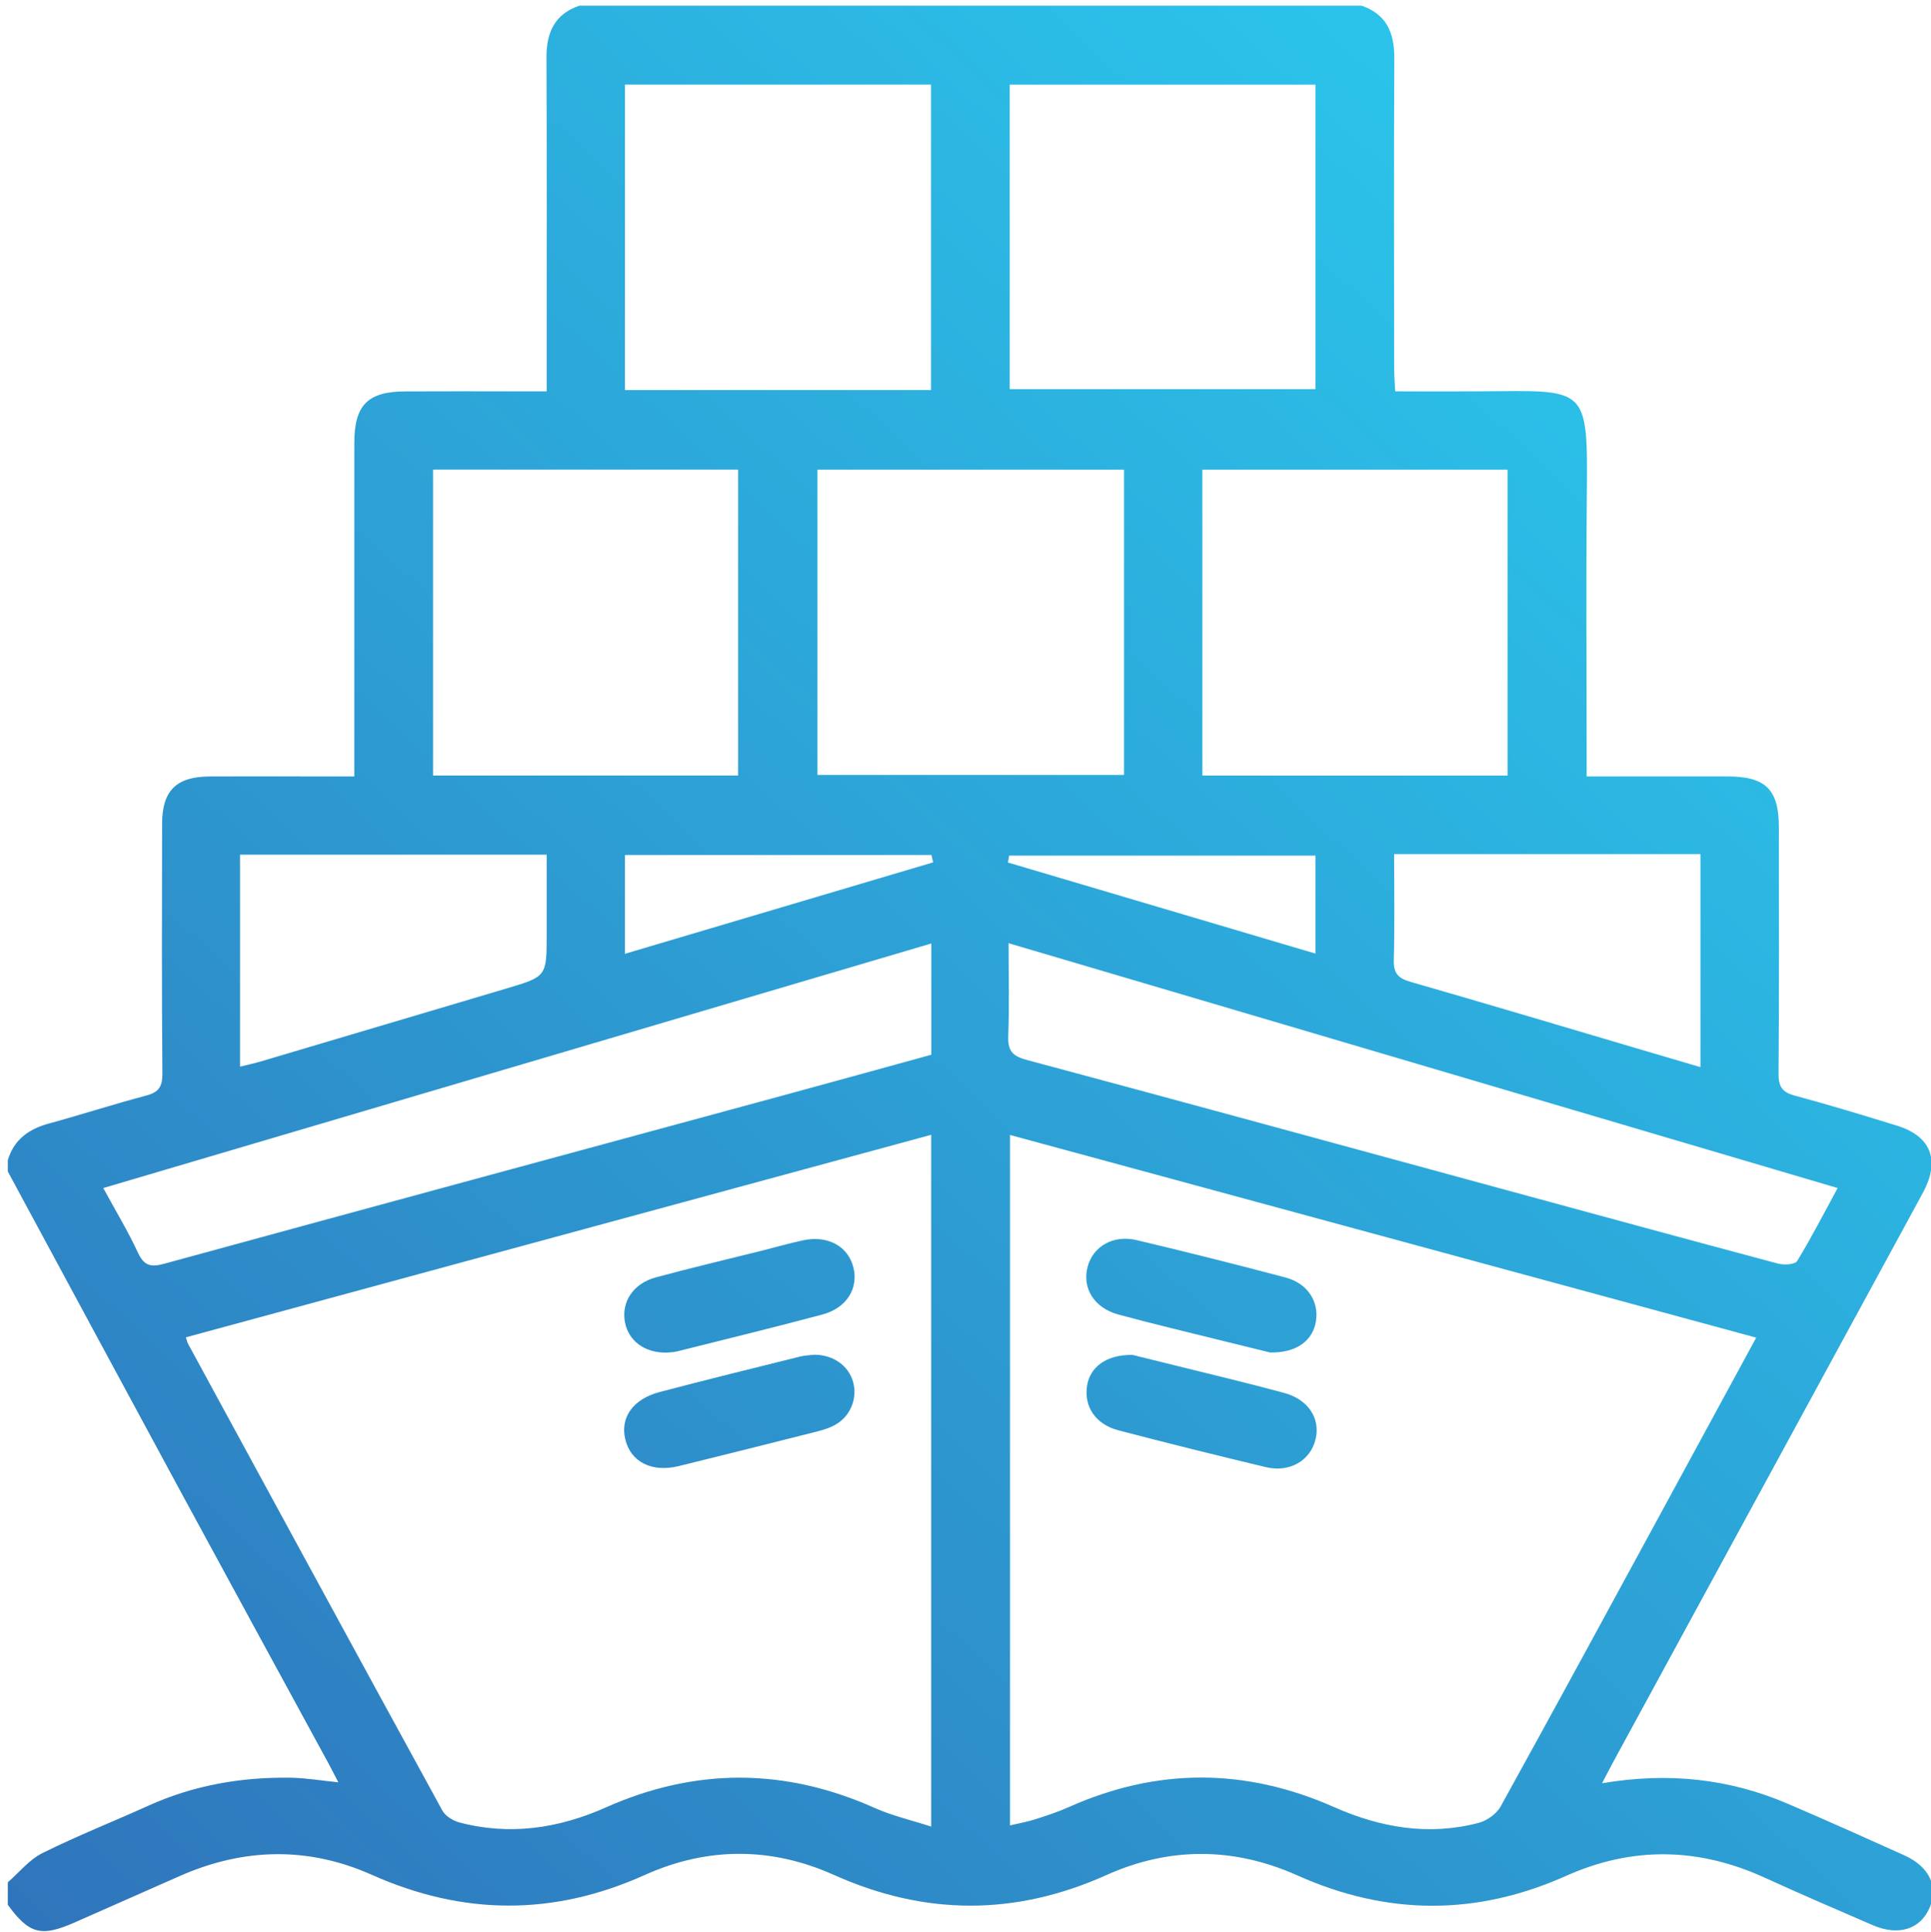 <?xml version="1.0" encoding="UTF-8"?>
<!-- Generator: Adobe Illustrator 17.0.0, SVG Export Plug-In . SVG Version: 6.00 Build 0)  -->
<svg xmlns="http://www.w3.org/2000/svg" xmlns:xlink="http://www.w3.org/1999/xlink" version="1.1" id="Layer_1" x="0px" y="0px" width="413.092px" height="413.241px" viewBox="0 0 413.092 413.241" xml:space="preserve">
<linearGradient id="SVGID_1_" gradientUnits="userSpaceOnUse" x1="44.937" y1="446.871" x2="376.031" y2="86.946">
	<stop offset="0" style="stop-color:#2F75BB"></stop>
	<stop offset="1" style="stop-color:#2BC3EA"></stop>
</linearGradient>
<path fill="url(#SVGID_1_)" d="M1.673,407.452c0-1.609,0-3.218,0-4.827c2.446-2.119,4.59-4.845,7.395-6.24  c7.414-3.687,15.141-6.738,22.695-10.151c9.698-4.382,19.902-6.144,30.462-5.975c3.227,0.051,6.447,0.608,10.151,0.982  c-0.905-1.74-1.495-2.92-2.125-4.078c-10.417-19.152-20.869-38.284-31.253-57.454c-12.472-23.025-24.886-46.08-37.325-69.122  c0-0.804,0-1.609,0-2.413c1.315-4.426,4.478-6.672,8.787-7.849c6.969-1.905,13.849-4.139,20.832-5.985  c2.693-0.712,3.469-1.937,3.446-4.713c-0.143-17.827-0.1-35.656-0.059-53.484c0.016-7.023,3.055-10.008,10.103-10.053  c6.702-0.042,13.405-0.01,20.107-0.01c3.564,0,7.128,0,10.902,0c0-2.195,0-3.794,0-5.394c0-21.984-0.011-43.967,0.006-65.951  c0.007-8.058,2.851-10.964,10.796-11.012c7.774-0.047,15.549-0.011,23.324-0.011c2.227,0,4.453,0,7.028,0c0-2.182,0-3.772,0-5.361  c0-21.984,0.06-43.968-0.042-65.951c-0.025-5.387,1.672-9.361,7.044-11.189c55.774,0,111.549,0,167.323,0  c5.368,1.843,7.035,5.832,7.01,11.209c-0.103,22.115-0.047,44.23-0.033,66.345c0.001,1.542,0.135,3.084,0.223,4.947  c6.319,0,12.198,0.033,18.076-0.006c23.122-0.151,23.152-1.488,22.915,22.687c-0.18,18.361-0.036,36.724-0.036,55.087  c0,1.423,0,2.845,0,4.6c10.41,0,20.3-0.011,30.19,0.004c8.114,0.012,10.924,2.793,10.931,10.855  c0.015,17.558,0.075,35.117-0.068,52.674c-0.022,2.763,0.732,3.999,3.43,4.726c7.361,1.985,14.661,4.202,21.946,6.454  c7.168,2.216,9.177,7.293,5.683,13.988c-0.433,0.83-0.882,1.653-1.33,2.476c-21.755,39.979-43.51,79.958-65.262,119.939  c-0.66,1.214-1.284,2.447-2.226,4.247c14.183-2.414,27.193-0.977,39.691,4.366c8.366,3.576,16.667,7.307,24.963,11.044  c5.354,2.412,7.367,6.689,5.43,11.196c-1.995,4.642-6.654,6.126-12.182,3.743c-7.741-3.337-15.484-6.675-23.152-10.176  c-14.094-6.435-28.245-6.712-42.38-0.389c-19.221,8.599-38.313,8.534-57.522-0.064c-13.558-6.069-27.317-6.175-40.888-0.079  c-19.484,8.751-38.809,8.697-58.284-0.037c-13.432-6.024-27.091-6.008-40.504,0.031c-19.5,8.779-38.832,8.651-58.305-0.034  c-13.74-6.128-27.55-5.787-41.264,0.299c-7.461,3.311-14.928,6.607-22.4,9.892C8.782,414.374,6.242,413.691,1.673,407.452z   M199.203,242.742c-53.365,14.498-106.382,28.901-159.443,43.317c0.228,0.673,0.304,1.08,0.492,1.426  c18.096,33.282,36.184,66.568,54.379,99.796c0.641,1.17,2.252,2.173,3.603,2.532c10.815,2.872,21.293,1.285,31.332-3.183  c19.247-8.567,38.353-8.48,57.567,0.098c3.781,1.688,7.897,2.625,12.07,3.978C199.203,341.012,199.203,292.147,199.203,242.742z   M375.699,286.127c-53.46-14.521-106.467-28.919-159.631-43.36c0,49.548,0,98.494,0,147.688c2.018-0.477,3.731-0.772,5.371-1.296  c2.418-0.774,4.847-1.568,7.161-2.601c18.945-8.465,37.83-8.417,56.806-0.012c9.903,4.386,20.237,6.189,30.923,3.364  c1.771-0.468,3.817-1.905,4.685-3.475c11.853-21.441,23.525-42.982,35.234-64.503C362.643,310.177,369.024,298.416,375.699,286.127z   M157.896,165.884c0-22.019,0-43.765,0-65.443c-21.979,0-43.627,0-65.255,0c0,21.941,0,43.596,0,65.443  C114.423,165.884,135.961,165.884,157.896,165.884z M240.461,100.457c-22.124,0-43.876,0-65.584,0c0,21.957,0,43.613,0,65.307  c21.986,0,43.735,0,65.584,0C240.461,143.892,240.461,122.333,240.461,100.457z M322.504,165.898c0-22.029,0-43.773,0-65.446  c-21.957,0-43.593,0-65.285,0c0,21.954,0,43.611,0,65.446C279.024,165.898,300.568,165.898,322.504,165.898z M133.689,18.094  c0,22.022,0,43.556,0,65.336c21.889,0,43.635,0,65.482,0c0-21.9,0-43.519,0-65.336C177.279,18.094,155.648,18.094,133.689,18.094z   M216.008,83.233c21.954,0,43.742,0,65.409,0c0-21.989,0-43.499,0-65.119c-21.894,0-43.532,0-65.409,0  C216.008,39.953,216.008,61.572,216.008,83.233z M22.092,254.127c2.679,4.927,5.312,9.276,7.438,13.861  c1.315,2.836,2.808,3.091,5.606,2.326c44.136-12.071,88.303-24.024,132.46-36.019c10.569-2.871,21.123-5.797,31.637-8.685  c0-7.925,0-15.523,0-23.796C140.161,219.259,81.454,236.597,22.092,254.127z M215.767,201.755c0,7.227,0.166,13.523-0.071,19.803  c-0.116,3.067,0.766,4.31,3.879,5.143c34.253,9.172,68.452,18.546,102.667,27.858c19.367,5.271,38.728,10.559,58.123,15.726  c1.275,0.34,3.624,0.212,4.089-0.546c3.048-4.976,5.715-10.185,8.667-15.613C333.859,236.627,275.133,219.285,215.767,201.755z   M298.24,182.699c0,7.702,0.137,15.169-0.07,22.628c-0.078,2.82,0.897,3.925,3.548,4.686c16.052,4.606,32.05,9.4,48.067,14.13  c4.556,1.345,9.115,2.684,13.99,4.119c0-15.471,0-30.393,0-45.563C341.92,182.699,320.312,182.699,298.24,182.699z M51.348,228.16  c1.793-0.444,3.089-0.712,4.354-1.087c17.55-5.202,35.097-10.416,52.643-15.632c8.603-2.558,8.602-2.562,8.602-11.618  c0-5.688,0-11.375,0-17.007c-22.275,0-43.855,0-65.599,0C51.348,197.993,51.348,212.802,51.348,228.16z M133.684,204.024  c22.291-6.614,44.114-13.089,65.937-19.564c-0.117-0.526-0.235-1.052-0.352-1.579c-21.814,0-43.629,0-65.584,0  C133.684,189.829,133.684,196.637,133.684,204.024z M281.419,203.977c0-7.321,0-14.226,0-20.958c-22.015,0-43.772,0-65.528,0  c-0.088,0.492-0.176,0.984-0.264,1.476C237.514,190.975,259.4,197.456,281.419,203.977z"></path>
<linearGradient id="SVGID_2_" gradientUnits="userSpaceOnUse" x1="21.73" y1="425.524" x2="352.824" y2="65.598">
	<stop offset="0" style="stop-color:#2F75BB"></stop>
	<stop offset="1" style="stop-color:#2BC3EA"></stop>
</linearGradient>
<path fill="url(#SVGID_2_)" d="M142.559,289.323c-4.737,0.066-8.135-2.58-8.869-6.522c-0.8-4.294,1.743-8.245,6.597-9.562  c7.595-2.061,15.261-3.856,22.896-5.77c2.847-0.714,5.672-1.524,8.537-2.151c5.275-1.155,9.65,1.19,10.821,5.692  c1.185,4.553-1.393,8.778-6.648,10.179c-10.311,2.749-20.68,5.282-31.033,7.873C143.962,289.287,143.005,289.276,142.559,289.323z"></path>
<linearGradient id="SVGID_3_" gradientUnits="userSpaceOnUse" x1="34.054" y1="436.861" x2="365.149" y2="76.935">
	<stop offset="0" style="stop-color:#2F75BB"></stop>
	<stop offset="1" style="stop-color:#2BC3EA"></stop>
</linearGradient>
<path fill="url(#SVGID_3_)" d="M174.219,289.777c4.142,0.039,7.299,2.378,8.274,5.788c1.012,3.543-0.572,7.444-3.906,9.257  c-1.156,0.629-2.463,1.041-3.747,1.366c-9.859,2.497-19.722,4.979-29.599,7.403c-5.808,1.425-10.298-0.858-11.474-5.709  c-1.13-4.658,1.618-8.619,7.363-10.129c9.965-2.618,19.97-5.083,29.969-7.57C172.258,289.895,173.483,289.868,174.219,289.777z"></path>
<linearGradient id="SVGID_4_" gradientUnits="userSpaceOnUse" x1="75.23" y1="474.738" x2="406.324" y2="114.813">
	<stop offset="0" style="stop-color:#2F75BB"></stop>
	<stop offset="1" style="stop-color:#2BC3EA"></stop>
</linearGradient>
<path fill="url(#SVGID_4_)" d="M271.699,289.298c-2.346-0.577-5.968-1.457-9.583-2.358c-7.638-1.904-15.304-3.702-22.897-5.77  c-5.201-1.416-7.767-5.705-6.538-10.248c1.172-4.335,5.477-6.846,10.489-5.656c10.643,2.527,21.256,5.19,31.83,7.992  c4.672,1.238,7.145,5.051,6.533,9.234C280.925,286.651,277.485,289.419,271.699,289.298z"></path>
<linearGradient id="SVGID_5_" gradientUnits="userSpaceOnUse" x1="87.615" y1="486.131" x2="418.709" y2="126.205">
	<stop offset="0" style="stop-color:#2F75BB"></stop>
	<stop offset="1" style="stop-color:#2BC3EA"></stop>
</linearGradient>
<path fill="url(#SVGID_5_)" d="M242.285,289.82c2.4,0.592,6.163,1.509,9.92,2.448c7.53,1.881,15.09,3.654,22.574,5.701  c5.134,1.404,7.705,5.469,6.668,9.853c-1.085,4.585-5.53,7.227-10.653,6.001c-10.542-2.522-21.065-5.131-31.55-7.878  c-4.9-1.283-7.385-5.092-6.692-9.531C233.166,292.476,236.619,289.723,242.285,289.82z"></path>
</svg>
